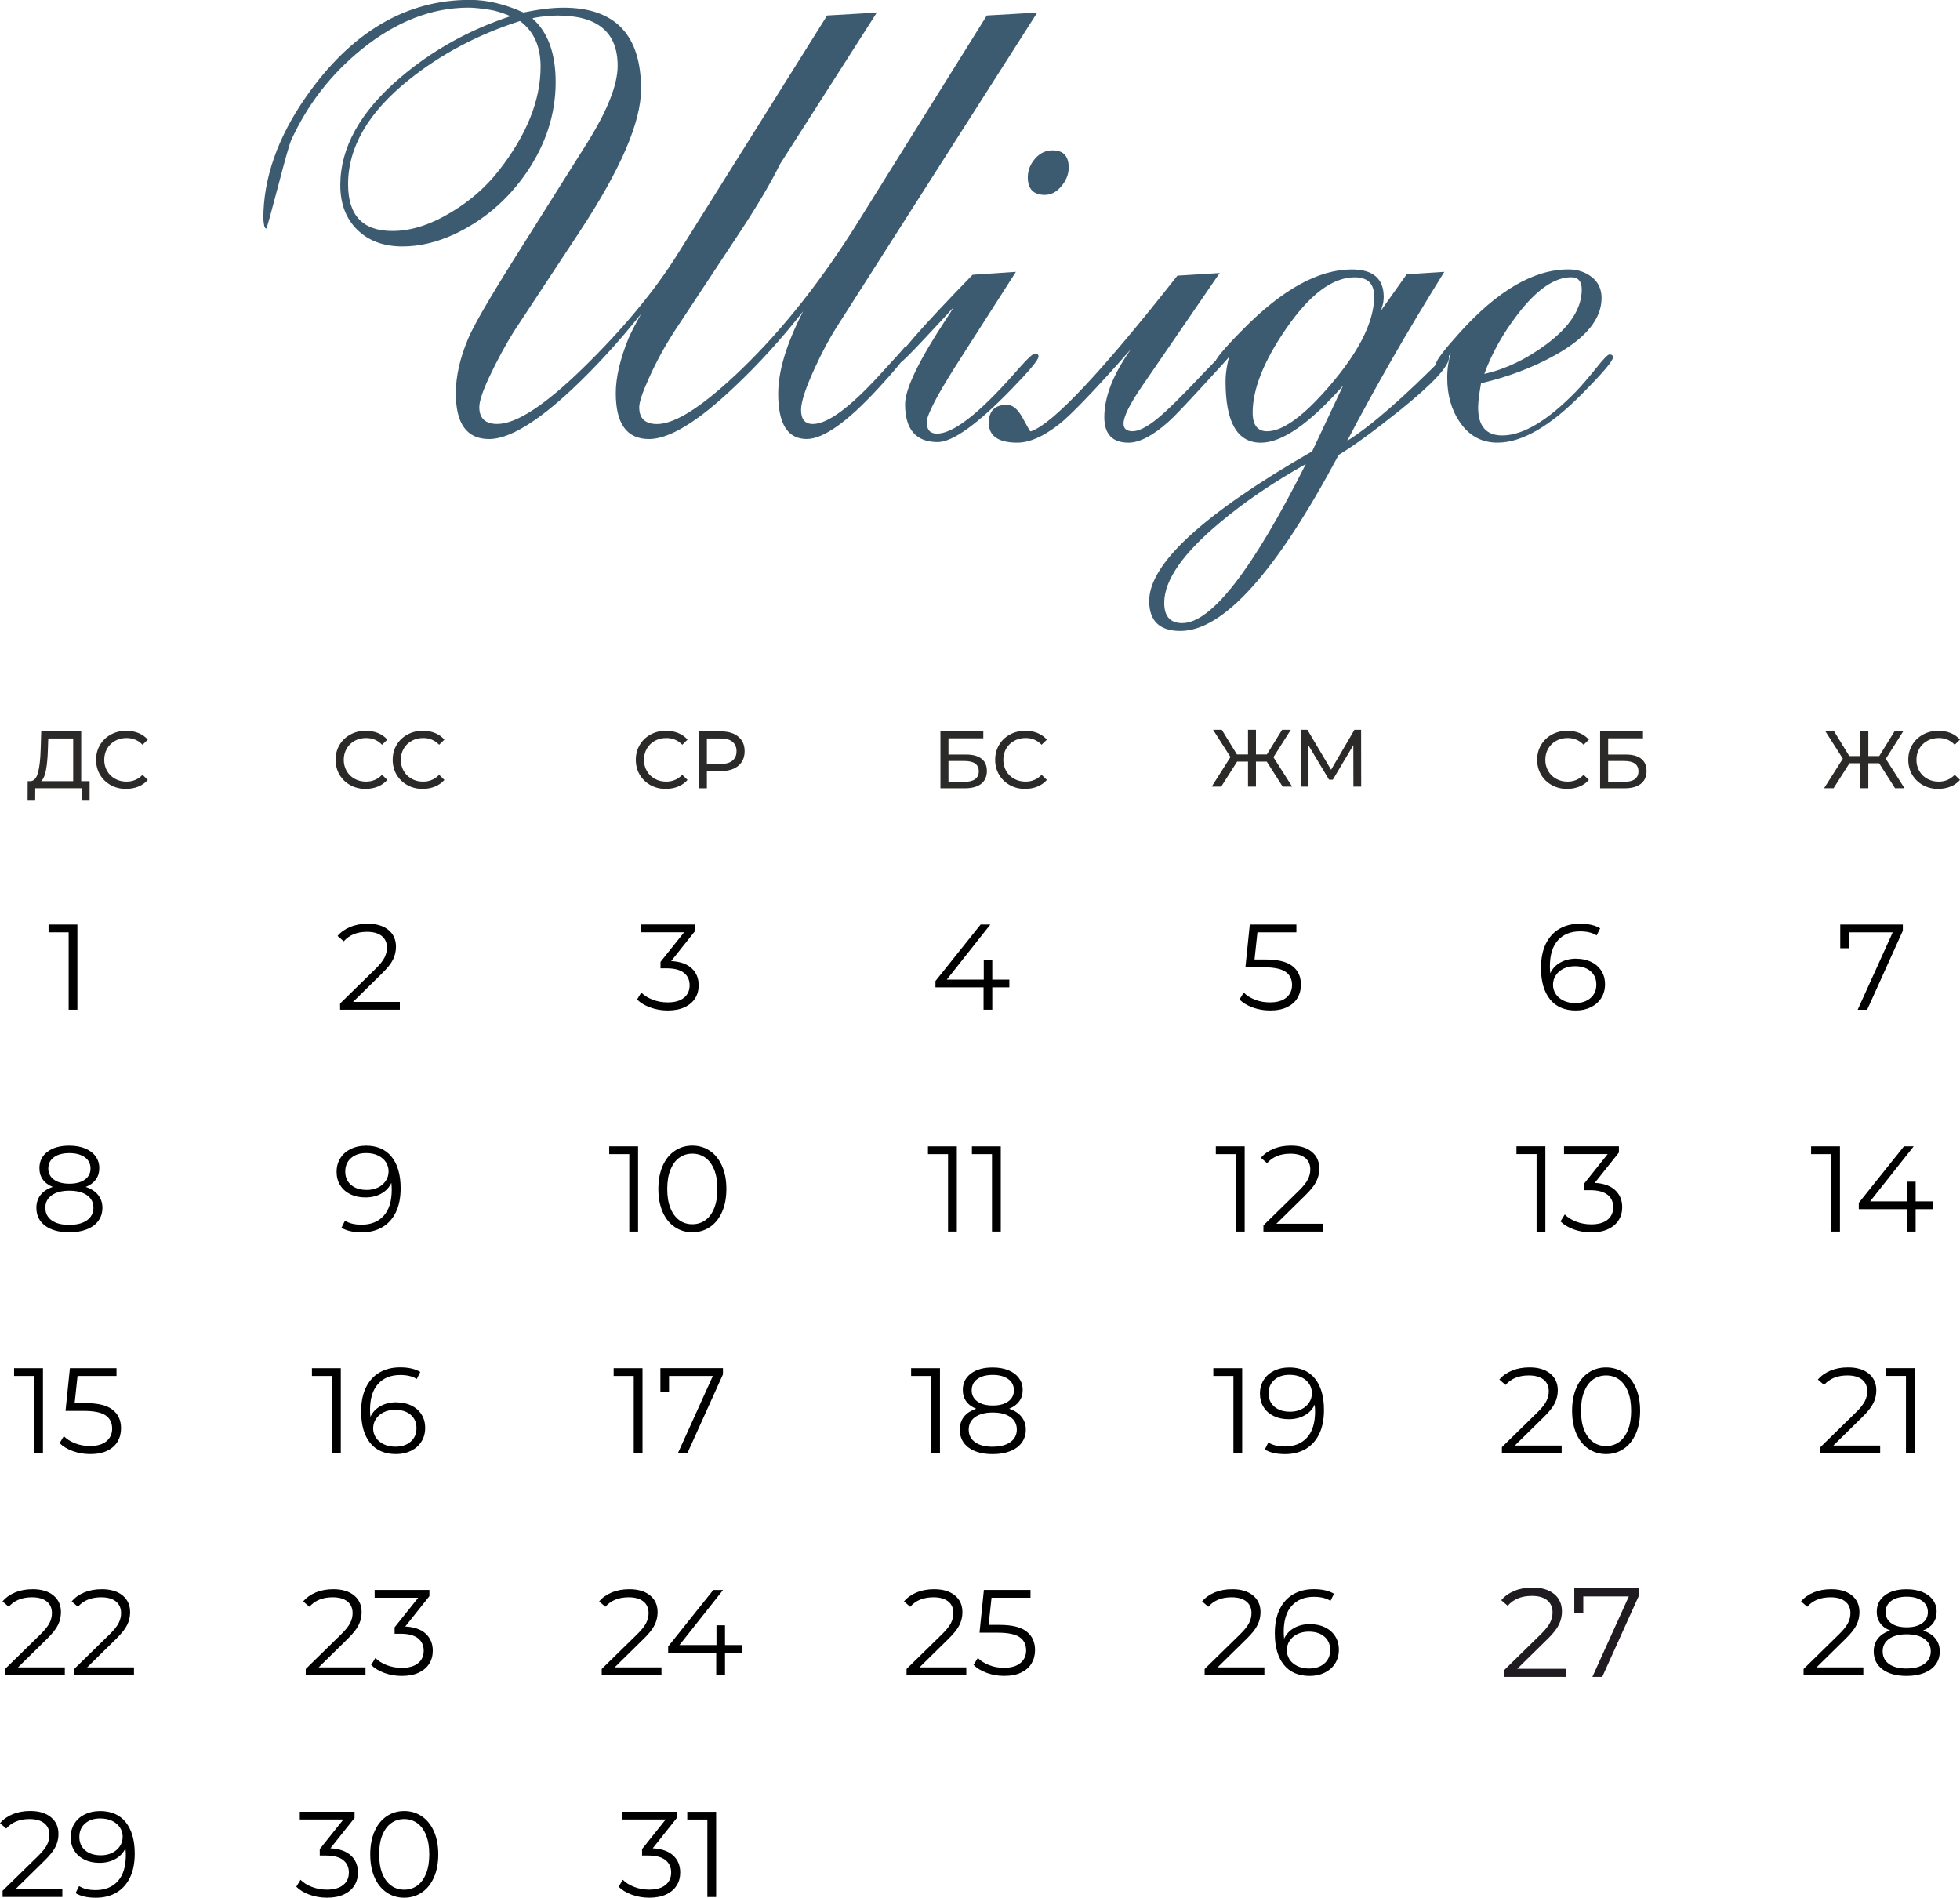 <?xml version="1.0" encoding="UTF-8"?> <svg xmlns="http://www.w3.org/2000/svg" xmlns:xlink="http://www.w3.org/1999/xlink" xmlns:xodm="http://www.corel.com/coreldraw/odm/2003" xml:space="preserve" width="77.94mm" height="75.465mm" version="1.1" style="shape-rendering:geometricPrecision; text-rendering:geometricPrecision; image-rendering:optimizeQuality; fill-rule:evenodd; clip-rule:evenodd" viewBox="0 0 471.37 456.4"> <defs> <style type="text/css"> .fil2 {fill:#2B2A29;fill-rule:nonzero} .fil1 {fill:#1F1B20;fill-rule:nonzero} .fil0 {fill:black;fill-rule:nonzero} .fil3 {fill:#3D5B70;fill-rule:nonzero} </style> </defs> <g id="Слой_x0020_1">  <path class="fil0" d="M20.62 285.45c1.29,0.43 2.28,1.07 2.97,1.93 0.69,0.86 1.04,1.89 1.04,3.1 0,1.19 -0.32,2.23 -0.97,3.12 -0.64,0.89 -1.57,1.57 -2.77,2.05 -1.2,0.48 -2.61,0.72 -4.23,0.72 -2.46,0 -4.39,-0.53 -5.8,-1.58 -1.4,-1.05 -2.11,-2.49 -2.11,-4.3 0,-1.23 0.34,-2.27 1.01,-3.12 0.67,-0.85 1.65,-1.49 2.94,-1.92 -1.05,-0.41 -1.85,-1 -2.4,-1.77 -0.55,-0.77 -0.82,-1.68 -0.82,-2.74 0,-1.66 0.65,-2.98 1.95,-3.95 1.3,-0.98 3.04,-1.46 5.22,-1.46 1.44,0 2.71,0.22 3.79,0.66 1.08,0.44 1.93,1.07 2.53,1.89 0.61,0.82 0.91,1.78 0.91,2.87 0,1.05 -0.28,1.97 -0.85,2.74 -0.57,0.77 -1.38,1.36 -2.43,1.77zm-9.01 -4.45c0,1.13 0.45,2.03 1.35,2.69 0.9,0.66 2.14,0.99 3.72,0.99 1.58,0 2.82,-0.33 3.73,-0.99 0.91,-0.66 1.36,-1.55 1.36,-2.66 0,-1.15 -0.46,-2.06 -1.39,-2.72 -0.93,-0.66 -2.16,-0.99 -3.7,-0.99 -1.56,0 -2.8,0.33 -3.7,0.99 -0.91,0.66 -1.36,1.56 -1.36,2.69zm5.06 13.58c1.81,0 3.23,-0.37 4.26,-1.11 1.02,-0.74 1.54,-1.75 1.54,-3.01 0,-1.27 -0.51,-2.27 -1.54,-3 -1.02,-0.73 -2.44,-1.1 -4.26,-1.1 -1.8,0 -3.2,0.37 -4.23,1.1 -1.02,0.73 -1.54,1.73 -1.54,3 0,1.29 0.51,2.3 1.52,3.03 1.01,0.73 2.43,1.1 4.24,1.1z"></path> <path class="fil0" d="M87.95 275.53c2.71,0 4.79,0.89 6.23,2.68 1.44,1.79 2.17,4.31 2.17,7.57 0,2.28 -0.39,4.21 -1.17,5.8 -0.78,1.58 -1.87,2.78 -3.28,3.59 -1.4,0.81 -3.04,1.21 -4.92,1.21 -2.03,0 -3.65,-0.37 -4.86,-1.11l0.85 -1.7c0.98,0.64 2.3,0.97 3.98,0.97 2.26,0 4.04,-0.72 5.33,-2.15 1.29,-1.43 1.93,-3.52 1.93,-6.25 0,-0.51 -0.03,-1.06 -0.09,-1.67 -0.51,1.11 -1.32,1.98 -2.43,2.59 -1.11,0.62 -2.39,0.92 -3.83,0.92 -1.35,0 -2.54,-0.25 -3.59,-0.76 -1.04,-0.51 -1.86,-1.22 -2.44,-2.15 -0.59,-0.93 -0.88,-2 -0.88,-3.23 0,-1.25 0.3,-2.35 0.91,-3.31 0.6,-0.96 1.44,-1.69 2.5,-2.21 1.06,-0.52 2.26,-0.78 3.59,-0.78zm0.23 10.65c1.03,0 1.95,-0.2 2.74,-0.59 0.79,-0.39 1.41,-0.93 1.86,-1.61 0.45,-0.68 0.67,-1.44 0.67,-2.28 0,-0.78 -0.21,-1.5 -0.63,-2.17 -0.42,-0.66 -1.04,-1.2 -1.86,-1.61 -0.82,-0.41 -1.8,-0.61 -2.93,-0.61 -1.48,0 -2.69,0.4 -3.61,1.21 -0.93,0.81 -1.39,1.89 -1.39,3.23 0,1.35 0.46,2.42 1.39,3.22 0.93,0.8 2.18,1.2 3.76,1.2z"></path> <path class="fil0" d="M153.45 275.7l0 20.49 -2.11 0 0 -18.62 -4.83 0 0 -1.87 6.94 0zm13.05 20.66c-1.58,0 -2.99,-0.42 -4.23,-1.26 -1.24,-0.84 -2.21,-2.04 -2.9,-3.61 -0.69,-1.57 -1.04,-3.42 -1.04,-5.55 0,-2.13 0.35,-3.98 1.04,-5.55 0.69,-1.57 1.66,-2.78 2.9,-3.61 1.24,-0.84 2.65,-1.26 4.23,-1.26 1.58,0 2.99,0.42 4.23,1.26 1.24,0.84 2.21,2.04 2.91,3.61 0.7,1.57 1.05,3.42 1.05,5.55 0,2.13 -0.35,3.98 -1.05,5.55 -0.7,1.57 -1.67,2.78 -2.91,3.61 -1.24,0.84 -2.65,1.26 -4.23,1.26zm0 -1.93c1.19,0 2.24,-0.33 3.15,-0.99 0.91,-0.66 1.61,-1.63 2.12,-2.9 0.51,-1.27 0.76,-2.8 0.76,-4.6 0,-1.8 -0.25,-3.33 -0.76,-4.6 -0.51,-1.27 -1.21,-2.23 -2.12,-2.9 -0.91,-0.66 -1.96,-0.99 -3.15,-0.99 -1.19,0 -2.24,0.33 -3.15,0.99 -0.91,0.66 -1.61,1.63 -2.12,2.9 -0.51,1.27 -0.76,2.8 -0.76,4.6 0,1.8 0.25,3.33 0.76,4.6 0.51,1.27 1.21,2.23 2.12,2.9 0.91,0.66 1.96,0.99 3.15,0.99z"></path> <path class="fil0" d="M230.11 275.7l0 20.49 -2.11 0 0 -18.62 -4.83 0 0 -1.87 6.94 0zm10.57 0l0 20.49 -2.11 0 0 -18.62 -4.83 0 0 -1.87 6.94 0z"></path> <path class="fil0" d="M299.34 275.7l0 20.49 -2.11 0 0 -18.62 -4.83 0 0 -1.87 6.94 0zm18.88 18.62l0 1.87 -14.37 0 0 -1.49 8.52 -8.34c1.07,-1.05 1.8,-1.97 2.18,-2.74 0.38,-0.77 0.57,-1.55 0.57,-2.33 0,-1.21 -0.41,-2.15 -1.24,-2.82 -0.83,-0.67 -2.01,-1.01 -3.56,-1.01 -2.4,0 -4.26,0.76 -5.59,2.28l-1.49 -1.29c0.8,-0.94 1.82,-1.66 3.06,-2.17 1.24,-0.51 2.64,-0.76 4.2,-0.76 2.09,0 3.74,0.49 4.96,1.48 1.22,0.99 1.83,2.34 1.83,4.05 0,1.05 -0.23,2.07 -0.7,3.04 -0.47,0.98 -1.36,2.1 -2.66,3.37l-6.97 6.85 11.27 0z"></path> <path class="fil0" d="M371.65 275.68l0 20.54 -2.11 0 0 -18.66 -4.84 0 0 -1.88 6.95 0zm11.88 8.8c2.15,0.12 3.79,0.7 4.91,1.75 1.12,1.05 1.69,2.41 1.69,4.09 0,1.17 -0.28,2.21 -0.85,3.12 -0.57,0.91 -1.41,1.63 -2.52,2.16 -1.11,0.53 -2.47,0.79 -4.08,0.79 -1.49,0 -2.89,-0.24 -4.21,-0.72 -1.32,-0.48 -2.38,-1.12 -3.18,-1.92l1.03 -1.67c0.68,0.7 1.59,1.28 2.73,1.72 1.13,0.44 2.35,0.66 3.64,0.66 1.68,0 2.98,-0.37 3.9,-1.1 0.92,-0.73 1.38,-1.75 1.38,-3.04 0,-1.27 -0.46,-2.27 -1.38,-2.99 -0.92,-0.72 -2.31,-1.09 -4.17,-1.09l-1.47 0 0 -1.55 5.69 -7.13 -10.5 0 0 -1.88 13.2 0 0 1.5 -5.81 7.3z"></path> <path class="fil0" d="M15.59 401.01l0 1.87 -14.37 0 0 -1.49 8.52 -8.34c1.07,-1.05 1.8,-1.97 2.18,-2.74 0.38,-0.77 0.57,-1.55 0.57,-2.33 0,-1.21 -0.41,-2.15 -1.24,-2.82 -0.83,-0.67 -2.01,-1.01 -3.56,-1.01 -2.4,0 -4.26,0.76 -5.59,2.28l-1.49 -1.29c0.8,-0.94 1.82,-1.66 3.06,-2.17 1.24,-0.51 2.64,-0.76 4.2,-0.76 2.09,0 3.74,0.49 4.96,1.48 1.22,0.99 1.83,2.34 1.83,4.05 0,1.05 -0.23,2.07 -0.7,3.04 -0.47,0.98 -1.36,2.1 -2.66,3.37l-6.97 6.85 11.27 0zm16.63 0l0 1.87 -14.37 0 0 -1.49 8.52 -8.34c1.07,-1.05 1.8,-1.97 2.18,-2.74 0.38,-0.77 0.57,-1.55 0.57,-2.33 0,-1.21 -0.41,-2.15 -1.24,-2.82 -0.83,-0.67 -2.01,-1.01 -3.56,-1.01 -2.4,0 -4.26,0.76 -5.59,2.28l-1.49 -1.29c0.8,-0.94 1.82,-1.66 3.06,-2.17 1.24,-0.51 2.64,-0.76 4.2,-0.76 2.09,0 3.74,0.49 4.96,1.48 1.22,0.99 1.83,2.34 1.83,4.05 0,1.05 -0.23,2.07 -0.7,3.04 -0.47,0.98 -1.36,2.1 -2.66,3.37l-6.97 6.85 11.27 0z"></path> <path class="fil0" d="M87.9 401.01l0 1.87 -14.37 0 0 -1.49 8.52 -8.34c1.07,-1.05 1.8,-1.97 2.18,-2.74 0.38,-0.77 0.57,-1.55 0.57,-2.33 0,-1.21 -0.41,-2.15 -1.24,-2.82 -0.83,-0.67 -2.01,-1.01 -3.56,-1.01 -2.4,0 -4.26,0.76 -5.59,2.28l-1.49 -1.29c0.8,-0.94 1.82,-1.66 3.06,-2.17 1.24,-0.51 2.64,-0.76 4.2,-0.76 2.09,0 3.74,0.49 4.96,1.48 1.22,0.99 1.83,2.34 1.83,4.05 0,1.05 -0.23,2.07 -0.7,3.04 -0.47,0.98 -1.36,2.1 -2.66,3.37l-6.97 6.85 11.27 0zm9.6 -9.83c2.15,0.12 3.78,0.7 4.9,1.74 1.12,1.04 1.68,2.41 1.68,4.08 0,1.17 -0.28,2.21 -0.85,3.12 -0.57,0.91 -1.4,1.62 -2.52,2.15 -1.11,0.53 -2.47,0.79 -4.07,0.79 -1.48,0 -2.88,-0.24 -4.2,-0.72 -1.32,-0.48 -2.38,-1.12 -3.18,-1.92l1.02 -1.67c0.68,0.7 1.59,1.27 2.72,1.71 1.13,0.44 2.34,0.66 3.63,0.66 1.68,0 2.98,-0.37 3.89,-1.1 0.92,-0.73 1.38,-1.74 1.38,-3.03 0,-1.27 -0.46,-2.26 -1.38,-2.99 -0.92,-0.72 -2.3,-1.08 -4.16,-1.08l-1.46 0 0 -1.55 5.68 -7.11 -10.48 0 0 -1.87 13.17 0 0 1.49 -5.8 7.29z"></path> <path class="fil0" d="M159.08 401.01l0 1.87 -14.37 0 0 -1.49 8.52 -8.34c1.07,-1.05 1.8,-1.97 2.18,-2.74 0.38,-0.77 0.57,-1.55 0.57,-2.33 0,-1.21 -0.41,-2.15 -1.24,-2.82 -0.83,-0.67 -2.01,-1.01 -3.56,-1.01 -2.4,0 -4.26,0.76 -5.59,2.28l-1.49 -1.29c0.8,-0.94 1.82,-1.66 3.06,-2.17 1.24,-0.51 2.64,-0.76 4.2,-0.76 2.09,0 3.74,0.49 4.96,1.48 1.22,0.99 1.83,2.34 1.83,4.05 0,1.05 -0.23,2.07 -0.7,3.04 -0.47,0.98 -1.36,2.1 -2.66,3.37l-6.97 6.85 11.27 0zm19.38 -3.51l-4.1 0 0 5.39 -2.11 0 0 -5.39 -11.56 0 0 -1.52 10.86 -13.58 2.34 0 -10.48 13.23 8.9 0 0 -4.74 2.05 0 0 4.74 4.1 0 0 1.87z"></path> <path class="fil0" d="M232.39 401.01l0 1.87 -14.37 0 0 -1.49 8.52 -8.34c1.07,-1.05 1.8,-1.97 2.18,-2.74 0.38,-0.77 0.57,-1.55 0.57,-2.33 0,-1.21 -0.41,-2.15 -1.24,-2.82 -0.83,-0.67 -2.01,-1.01 -3.56,-1.01 -2.4,0 -4.26,0.76 -5.59,2.28l-1.49 -1.29c0.8,-0.94 1.82,-1.66 3.06,-2.17 1.24,-0.51 2.64,-0.76 4.2,-0.76 2.09,0 3.74,0.49 4.96,1.48 1.22,0.99 1.83,2.34 1.83,4.05 0,1.05 -0.23,2.07 -0.7,3.04 -0.47,0.98 -1.36,2.1 -2.66,3.37l-6.97 6.85 11.27 0zm8.02 -10.22c2.97,0 5.13,0.53 6.48,1.6 1.36,1.06 2.03,2.55 2.03,4.46 0,1.19 -0.28,2.25 -0.83,3.19 -0.56,0.94 -1.39,1.67 -2.5,2.21 -1.11,0.54 -2.48,0.8 -4.1,0.8 -1.46,0 -2.85,-0.24 -4.17,-0.72 -1.32,-0.48 -2.38,-1.12 -3.18,-1.92l1.02 -1.67c0.68,0.7 1.58,1.27 2.69,1.71 1.11,0.44 2.31,0.66 3.6,0.66 1.7,0 3.01,-0.38 3.94,-1.14 0.93,-0.76 1.39,-1.78 1.39,-3.04 0,-1.4 -0.52,-2.47 -1.57,-3.19 -1.04,-0.72 -2.81,-1.08 -5.28,-1.08l-4.36 0 1.05 -10.27 11.21 0 0 1.87 -9.37 0 -0.7 6.53 2.63 0z"></path> <path class="fil0" d="M304.08 401.01l0 1.87 -14.37 0 0 -1.49 8.52 -8.34c1.07,-1.05 1.8,-1.97 2.18,-2.74 0.38,-0.77 0.57,-1.55 0.57,-2.33 0,-1.21 -0.41,-2.15 -1.24,-2.82 -0.83,-0.67 -2.01,-1.01 -3.56,-1.01 -2.4,0 -4.26,0.76 -5.59,2.28l-1.49 -1.29c0.8,-0.94 1.82,-1.66 3.06,-2.17 1.24,-0.51 2.64,-0.76 4.2,-0.76 2.09,0 3.74,0.49 4.96,1.48 1.22,0.99 1.83,2.34 1.83,4.05 0,1.05 -0.23,2.07 -0.7,3.04 -0.47,0.98 -1.36,2.1 -2.66,3.37l-6.97 6.85 11.27 0zm11 -10.39c1.35,0 2.54,0.25 3.59,0.76 1.04,0.51 1.86,1.22 2.44,2.15 0.59,0.93 0.88,2.01 0.88,3.23 0,1.25 -0.3,2.35 -0.91,3.31 -0.61,0.96 -1.44,1.69 -2.5,2.21 -1.06,0.52 -2.26,0.78 -3.59,0.78 -2.71,0 -4.79,-0.89 -6.23,-2.68 -1.44,-1.79 -2.17,-4.31 -2.17,-7.57 0,-2.28 0.39,-4.21 1.17,-5.8 0.78,-1.58 1.87,-2.78 3.28,-3.59 1.4,-0.81 3.04,-1.22 4.92,-1.22 2.03,0 3.65,0.37 4.86,1.11l-0.85 1.7c-0.98,-0.64 -2.3,-0.97 -3.98,-0.97 -2.26,0 -4.04,0.72 -5.33,2.15 -1.29,1.43 -1.93,3.52 -1.93,6.25 0,0.49 0.03,1.04 0.09,1.67 0.51,-1.11 1.32,-1.98 2.43,-2.59 1.11,-0.62 2.39,-0.92 3.83,-0.92zm-0.18 10.65c1.48,0 2.69,-0.4 3.61,-1.21 0.93,-0.81 1.39,-1.89 1.39,-3.23 0,-1.35 -0.46,-2.42 -1.39,-3.22 -0.93,-0.8 -2.18,-1.2 -3.76,-1.2 -1.03,0 -1.95,0.2 -2.74,0.59 -0.79,0.39 -1.41,0.93 -1.86,1.61 -0.45,0.68 -0.67,1.44 -0.67,2.28 0,0.78 0.21,1.5 0.63,2.17 0.42,0.66 1.04,1.2 1.86,1.61 0.82,0.41 1.8,0.61 2.93,0.61z"></path> <path class="fil1" d="M376.6 401.34l0 1.95 -14.93 0 0 -1.55 8.85 -8.67c1.12,-1.1 1.87,-2.04 2.27,-2.84 0.4,-0.8 0.59,-1.61 0.59,-2.42 0,-1.26 -0.43,-2.24 -1.29,-2.94 -0.86,-0.7 -2.09,-1.05 -3.69,-1.05 -2.49,0 -4.43,0.79 -5.81,2.37l-1.55 -1.34c0.83,-0.97 1.89,-1.72 3.18,-2.25 1.29,-0.53 2.74,-0.79 4.36,-0.79 2.17,0 3.89,0.51 5.16,1.54 1.27,1.02 1.9,2.43 1.9,4.21 0,1.09 -0.24,2.15 -0.73,3.16 -0.49,1.01 -1.41,2.18 -2.77,3.5l-7.24 7.12 11.71 0zm17.64 -19.34l0 1.55 -8.91 19.74 -2.37 0 8.76 -19.34 -10.95 0 0 3.98 -2.16 0 0 -5.93 15.63 0z"></path> <path class="fil0" d="M14.99 454.35l0 1.87 -14.37 0 0 -1.49 8.52 -8.34c1.07,-1.05 1.8,-1.97 2.18,-2.74 0.38,-0.77 0.57,-1.55 0.57,-2.33 0,-1.21 -0.41,-2.15 -1.24,-2.82 -0.83,-0.67 -2.01,-1.01 -3.56,-1.01 -2.4,0 -4.26,0.76 -5.59,2.28l-1.49 -1.29c0.8,-0.94 1.82,-1.66 3.06,-2.17 1.24,-0.51 2.64,-0.76 4.2,-0.76 2.09,0 3.74,0.49 4.96,1.48 1.22,0.99 1.83,2.34 1.83,4.05 0,1.05 -0.23,2.07 -0.7,3.04 -0.47,0.98 -1.36,2.1 -2.66,3.37l-6.97 6.85 11.27 0zm9.01 -18.79c2.71,0 4.79,0.89 6.23,2.68 1.44,1.79 2.17,4.31 2.17,7.57 0,2.28 -0.39,4.21 -1.17,5.8 -0.78,1.58 -1.87,2.78 -3.28,3.59 -1.4,0.81 -3.04,1.21 -4.92,1.21 -2.03,0 -3.65,-0.37 -4.86,-1.11l0.85 -1.7c0.98,0.64 2.3,0.97 3.98,0.97 2.26,0 4.04,-0.72 5.33,-2.15 1.29,-1.43 1.93,-3.52 1.93,-6.25 0,-0.51 -0.03,-1.06 -0.09,-1.67 -0.51,1.11 -1.32,1.98 -2.43,2.59 -1.11,0.62 -2.39,0.92 -3.83,0.92 -1.35,0 -2.54,-0.25 -3.59,-0.76 -1.04,-0.51 -1.86,-1.22 -2.44,-2.15 -0.59,-0.93 -0.88,-2 -0.88,-3.23 0,-1.25 0.3,-2.35 0.91,-3.31 0.6,-0.96 1.44,-1.69 2.5,-2.21 1.06,-0.52 2.26,-0.78 3.59,-0.78zm0.23 10.65c1.03,0 1.95,-0.2 2.74,-0.59 0.79,-0.39 1.41,-0.93 1.86,-1.61 0.45,-0.68 0.67,-1.44 0.67,-2.28 0,-0.78 -0.21,-1.5 -0.63,-2.17 -0.42,-0.66 -1.04,-1.2 -1.86,-1.61 -0.82,-0.41 -1.8,-0.61 -2.93,-0.61 -1.48,0 -2.69,0.4 -3.61,1.21 -0.93,0.81 -1.39,1.89 -1.39,3.23 0,1.35 0.46,2.42 1.39,3.22 0.93,0.8 2.18,1.2 3.76,1.2z"></path> <polygon class="fil0" points="457.62,222.36 457.62,223.85 449.04,242.85 446.76,242.85 455.19,224.23 444.65,224.23 444.65,228.06 442.57,228.06 442.57,222.36 "></polygon> <polygon class="fil0" points="18.61,222.36 18.61,242.84 16.51,242.84 16.51,224.23 11.68,224.23 11.68,222.36 "></polygon> <path class="fil0" d="M96.16 240.97l0 1.87 -14.37 0 0 -1.49 8.52 -8.34c1.07,-1.05 1.8,-1.97 2.18,-2.74 0.38,-0.77 0.57,-1.55 0.57,-2.33 0,-1.21 -0.41,-2.15 -1.24,-2.82 -0.83,-0.67 -2.01,-1.01 -3.56,-1.01 -2.4,0 -4.26,0.76 -5.59,2.28l-1.49 -1.29c0.8,-0.94 1.82,-1.66 3.06,-2.17 1.24,-0.51 2.64,-0.76 4.2,-0.76 2.09,0 3.74,0.49 4.96,1.48 1.22,0.99 1.83,2.34 1.83,4.05 0,1.05 -0.23,2.07 -0.7,3.04 -0.47,0.98 -1.36,2.1 -2.66,3.37l-6.97 6.85 11.27 0z"></path> <path class="fil0" d="M161.45 231.14c2.15,0.12 3.78,0.7 4.9,1.74 1.12,1.04 1.68,2.41 1.68,4.08 0,1.17 -0.28,2.21 -0.85,3.12 -0.57,0.91 -1.4,1.62 -2.52,2.15 -1.11,0.53 -2.47,0.79 -4.07,0.79 -1.48,0 -2.88,-0.24 -4.2,-0.72 -1.32,-0.48 -2.38,-1.12 -3.18,-1.92l1.02 -1.67c0.68,0.7 1.59,1.27 2.72,1.71 1.13,0.44 2.34,0.66 3.63,0.66 1.68,0 2.98,-0.37 3.89,-1.1 0.92,-0.73 1.38,-1.74 1.38,-3.03 0,-1.27 -0.46,-2.26 -1.38,-2.99 -0.92,-0.72 -2.3,-1.08 -4.16,-1.08l-1.46 0 0 -1.55 5.68 -7.11 -10.48 0 0 -1.87 13.17 0 0 1.49 -5.8 7.29z"></path> <polygon class="fil0" points="242.74,237.46 238.64,237.46 238.64,242.84 236.54,242.84 236.54,237.46 224.97,237.46 224.97,235.94 235.83,222.36 238.17,222.36 227.7,235.59 236.59,235.59 236.59,230.84 238.64,230.84 238.64,235.59 242.74,235.59 "></polygon> <path class="fil0" d="M304.36 230.76c2.97,0 5.13,0.53 6.48,1.6 1.36,1.06 2.03,2.55 2.03,4.46 0,1.19 -0.28,2.25 -0.83,3.19 -0.56,0.94 -1.39,1.67 -2.5,2.21 -1.11,0.54 -2.48,0.8 -4.1,0.8 -1.46,0 -2.85,-0.24 -4.17,-0.72 -1.32,-0.48 -2.38,-1.12 -3.18,-1.92l1.02 -1.67c0.68,0.7 1.58,1.27 2.69,1.71 1.11,0.44 2.31,0.66 3.6,0.66 1.7,0 3.01,-0.38 3.94,-1.14 0.93,-0.76 1.39,-1.78 1.39,-3.04 0,-1.4 -0.52,-2.47 -1.57,-3.19 -1.04,-0.72 -2.81,-1.08 -5.28,-1.08l-4.36 0 1.05 -10.27 11.21 0 0 1.87 -9.37 0 -0.7 6.53 2.63 0z"></path> <path class="fil0" d="M379.09 230.58c1.35,0 2.54,0.25 3.59,0.76 1.04,0.51 1.86,1.22 2.44,2.15 0.59,0.93 0.88,2.01 0.88,3.23 0,1.25 -0.3,2.35 -0.91,3.31 -0.61,0.96 -1.44,1.69 -2.5,2.21 -1.06,0.52 -2.26,0.78 -3.59,0.78 -2.71,0 -4.79,-0.89 -6.23,-2.68 -1.44,-1.79 -2.17,-4.31 -2.17,-7.57 0,-2.28 0.39,-4.21 1.17,-5.8 0.78,-1.58 1.87,-2.78 3.28,-3.59 1.4,-0.81 3.04,-1.22 4.92,-1.22 2.03,0 3.65,0.37 4.86,1.11l-0.85 1.7c-0.98,-0.64 -2.3,-0.97 -3.98,-0.97 -2.26,0 -4.04,0.72 -5.33,2.15 -1.29,1.43 -1.93,3.52 -1.93,6.25 0,0.49 0.03,1.04 0.09,1.67 0.51,-1.11 1.32,-1.98 2.43,-2.59 1.11,-0.62 2.39,-0.92 3.83,-0.92zm-0.18 10.65c1.48,0 2.69,-0.4 3.61,-1.21 0.93,-0.81 1.39,-1.89 1.39,-3.23 0,-1.35 -0.46,-2.42 -1.39,-3.22 -0.93,-0.8 -2.18,-1.2 -3.76,-1.2 -1.03,0 -1.95,0.2 -2.74,0.59 -0.79,0.39 -1.41,0.93 -1.86,1.61 -0.45,0.68 -0.67,1.44 -0.67,2.28 0,0.78 0.21,1.5 0.63,2.17 0.42,0.66 1.04,1.2 1.86,1.61 0.82,0.41 1.8,0.61 2.93,0.61z"></path> <path class="fil0" d="M442.5 275.7l0 20.49 -2.11 0 0 -18.62 -4.83 0 0 -1.87 6.94 0zm22.3 15.1l-4.1 0 0 5.39 -2.11 0 0 -5.39 -11.56 0 0 -1.52 10.86 -13.58 2.34 0 -10.48 13.23 8.9 0 0 -4.74 2.05 0 0 4.74 4.1 0 0 1.87z"></path> <path class="fil0" d="M10.33 329.05l0 20.49 -2.11 0 0 -18.62 -4.83 0 0 -1.87 6.94 0zm10.27 8.4c2.97,0 5.13,0.53 6.48,1.6 1.36,1.06 2.03,2.55 2.03,4.46 0,1.19 -0.28,2.25 -0.83,3.19 -0.56,0.94 -1.39,1.67 -2.5,2.21 -1.11,0.54 -2.48,0.8 -4.1,0.8 -1.46,0 -2.85,-0.24 -4.17,-0.72 -1.32,-0.48 -2.38,-1.12 -3.18,-1.92l1.02 -1.67c0.68,0.7 1.58,1.27 2.69,1.71 1.11,0.44 2.31,0.66 3.6,0.66 1.7,0 3.01,-0.38 3.94,-1.14 0.93,-0.76 1.39,-1.78 1.39,-3.04 0,-1.4 -0.52,-2.47 -1.57,-3.19 -1.04,-0.72 -2.81,-1.08 -5.28,-1.08l-4.36 0 1.05 -10.27 11.21 0 0 1.87 -9.37 0 -0.7 6.53 2.63 0z"></path> <path class="fil0" d="M81.96 329.05l0 20.49 -2.11 0 0 -18.62 -4.83 0 0 -1.87 6.94 0zm13.38 8.22c1.35,0 2.54,0.25 3.59,0.76 1.04,0.51 1.86,1.22 2.44,2.15 0.59,0.93 0.88,2.01 0.88,3.23 0,1.25 -0.3,2.35 -0.91,3.31 -0.61,0.96 -1.44,1.69 -2.5,2.21 -1.06,0.52 -2.26,0.78 -3.59,0.78 -2.71,0 -4.79,-0.89 -6.23,-2.68 -1.44,-1.79 -2.17,-4.31 -2.17,-7.57 0,-2.28 0.39,-4.21 1.17,-5.8 0.78,-1.58 1.87,-2.78 3.28,-3.59 1.4,-0.81 3.04,-1.22 4.92,-1.22 2.03,0 3.65,0.37 4.86,1.11l-0.85 1.7c-0.98,-0.64 -2.3,-0.97 -3.98,-0.97 -2.26,0 -4.04,0.72 -5.33,2.15 -1.29,1.43 -1.93,3.52 -1.93,6.25 0,0.49 0.03,1.04 0.09,1.67 0.51,-1.11 1.32,-1.98 2.43,-2.59 1.11,-0.62 2.39,-0.92 3.83,-0.92zm-0.18 10.65c1.48,0 2.69,-0.4 3.61,-1.21 0.93,-0.81 1.39,-1.89 1.39,-3.23 0,-1.35 -0.46,-2.42 -1.39,-3.22 -0.93,-0.8 -2.18,-1.2 -3.76,-1.2 -1.03,0 -1.95,0.2 -2.74,0.59 -0.79,0.39 -1.41,0.93 -1.86,1.61 -0.45,0.68 -0.67,1.44 -0.67,2.28 0,0.78 0.21,1.5 0.63,2.17 0.42,0.66 1.04,1.2 1.86,1.61 0.82,0.41 1.8,0.61 2.93,0.61z"></path> <path class="fil0" d="M154.52 329.05l0 20.49 -2.11 0 0 -18.62 -4.83 0 0 -1.87 6.94 0zm19.35 0l0 1.49 -8.58 19 -2.28 0 8.43 -18.62 -10.54 0 0 3.83 -2.08 0 0 -5.71 15.04 0z"></path> <path class="fil0" d="M226.06 329.05l0 20.49 -2.11 0 0 -18.62 -4.83 0 0 -1.87 6.94 0zm16.63 9.75c1.29,0.43 2.28,1.07 2.97,1.93 0.69,0.86 1.04,1.89 1.04,3.1 0,1.19 -0.32,2.23 -0.97,3.12 -0.64,0.89 -1.57,1.57 -2.77,2.05 -1.2,0.48 -2.61,0.72 -4.23,0.72 -2.46,0 -4.39,-0.53 -5.8,-1.58 -1.4,-1.05 -2.11,-2.49 -2.11,-4.3 0,-1.23 0.34,-2.27 1.01,-3.12 0.67,-0.85 1.65,-1.49 2.94,-1.92 -1.05,-0.41 -1.85,-1 -2.4,-1.77 -0.55,-0.77 -0.82,-1.68 -0.82,-2.74 0,-1.66 0.65,-2.98 1.95,-3.95 1.3,-0.98 3.04,-1.46 5.22,-1.46 1.44,0 2.71,0.22 3.79,0.66 1.08,0.44 1.93,1.07 2.53,1.89 0.61,0.82 0.91,1.78 0.91,2.87 0,1.05 -0.28,1.97 -0.85,2.74 -0.57,0.77 -1.38,1.36 -2.43,1.77zm-9.01 -4.45c0,1.13 0.45,2.03 1.35,2.69 0.9,0.66 2.14,0.99 3.72,0.99 1.58,0 2.82,-0.33 3.73,-0.99 0.91,-0.66 1.36,-1.55 1.36,-2.66 0,-1.15 -0.46,-2.06 -1.39,-2.72 -0.93,-0.66 -2.16,-0.99 -3.7,-0.99 -1.56,0 -2.8,0.33 -3.7,0.99 -0.91,0.66 -1.36,1.56 -1.36,2.69zm5.06 13.58c1.81,0 3.23,-0.37 4.26,-1.11 1.02,-0.74 1.54,-1.75 1.54,-3.01 0,-1.27 -0.51,-2.27 -1.54,-3 -1.02,-0.73 -2.44,-1.1 -4.26,-1.1 -1.8,0 -3.2,0.37 -4.23,1.1 -1.02,0.73 -1.54,1.73 -1.54,3 0,1.29 0.51,2.3 1.52,3.03 1.01,0.73 2.43,1.1 4.24,1.1z"></path> <path class="fil0" d="M298.74 329.05l0 20.49 -2.11 0 0 -18.62 -4.83 0 0 -1.87 6.94 0zm11.27 -0.18c2.71,0 4.79,0.89 6.23,2.68 1.44,1.79 2.17,4.31 2.17,7.57 0,2.28 -0.39,4.21 -1.17,5.8 -0.78,1.58 -1.87,2.78 -3.28,3.59 -1.4,0.81 -3.04,1.21 -4.92,1.21 -2.03,0 -3.65,-0.37 -4.86,-1.11l0.85 -1.7c0.98,0.64 2.3,0.97 3.98,0.97 2.26,0 4.04,-0.72 5.33,-2.15 1.29,-1.43 1.93,-3.52 1.93,-6.25 0,-0.51 -0.03,-1.06 -0.09,-1.67 -0.51,1.11 -1.32,1.98 -2.43,2.59 -1.11,0.62 -2.39,0.92 -3.83,0.92 -1.35,0 -2.54,-0.25 -3.59,-0.76 -1.04,-0.51 -1.86,-1.22 -2.44,-2.15 -0.59,-0.93 -0.88,-2 -0.88,-3.23 0,-1.25 0.3,-2.35 0.91,-3.31 0.6,-0.96 1.44,-1.69 2.5,-2.21 1.06,-0.52 2.26,-0.78 3.59,-0.78zm0.23 10.65c1.03,0 1.95,-0.2 2.74,-0.59 0.79,-0.39 1.41,-0.93 1.86,-1.61 0.45,-0.68 0.67,-1.44 0.67,-2.28 0,-0.78 -0.21,-1.5 -0.63,-2.17 -0.42,-0.66 -1.04,-1.2 -1.86,-1.61 -0.82,-0.41 -1.8,-0.61 -2.93,-0.61 -1.48,0 -2.69,0.4 -3.61,1.21 -0.93,0.81 -1.39,1.89 -1.39,3.23 0,1.35 0.46,2.42 1.39,3.22 0.93,0.8 2.18,1.2 3.76,1.2z"></path> <path class="fil0" d="M375.57 347.66l0 1.87 -14.37 0 0 -1.49 8.52 -8.34c1.07,-1.05 1.8,-1.97 2.18,-2.74 0.38,-0.77 0.57,-1.55 0.57,-2.33 0,-1.21 -0.41,-2.15 -1.24,-2.82 -0.83,-0.67 -2.01,-1.01 -3.56,-1.01 -2.4,0 -4.26,0.76 -5.59,2.28l-1.49 -1.29c0.8,-0.94 1.82,-1.66 3.06,-2.17 1.24,-0.51 2.64,-0.76 4.2,-0.76 2.09,0 3.74,0.49 4.96,1.48 1.22,0.99 1.83,2.34 1.83,4.05 0,1.05 -0.23,2.07 -0.7,3.04 -0.47,0.98 -1.36,2.1 -2.66,3.37l-6.97 6.85 11.27 0zm10.68 2.05c-1.58,0 -2.99,-0.42 -4.23,-1.26 -1.24,-0.84 -2.21,-2.04 -2.9,-3.61 -0.69,-1.57 -1.04,-3.42 -1.04,-5.55 0,-2.13 0.35,-3.98 1.04,-5.55 0.69,-1.57 1.66,-2.78 2.9,-3.61 1.24,-0.84 2.65,-1.26 4.23,-1.26 1.58,0 2.99,0.42 4.23,1.26 1.24,0.84 2.21,2.04 2.91,3.61 0.7,1.57 1.05,3.42 1.05,5.55 0,2.13 -0.35,3.98 -1.05,5.55 -0.7,1.57 -1.67,2.78 -2.91,3.61 -1.24,0.84 -2.65,1.26 -4.23,1.26zm0 -1.93c1.19,0 2.24,-0.33 3.15,-0.99 0.91,-0.66 1.61,-1.63 2.12,-2.9 0.51,-1.27 0.76,-2.8 0.76,-4.6 0,-1.8 -0.25,-3.33 -0.76,-4.6 -0.51,-1.27 -1.21,-2.23 -2.12,-2.9 -0.91,-0.66 -1.96,-0.99 -3.15,-0.99 -1.19,0 -2.24,0.33 -3.15,0.99 -0.91,0.66 -1.61,1.63 -2.12,2.9 -0.51,1.27 -0.76,2.8 -0.76,4.6 0,1.8 0.25,3.33 0.76,4.6 0.51,1.27 1.21,2.23 2.12,2.9 0.91,0.66 1.96,0.99 3.15,0.99z"></path> <path class="fil0" d="M452.17 347.66l0 1.87 -14.37 0 0 -1.49 8.52 -8.34c1.07,-1.05 1.8,-1.97 2.18,-2.74 0.38,-0.77 0.57,-1.55 0.57,-2.33 0,-1.21 -0.41,-2.15 -1.24,-2.82 -0.83,-0.67 -2.01,-1.01 -3.56,-1.01 -2.4,0 -4.26,0.76 -5.59,2.28l-1.49 -1.29c0.8,-0.94 1.82,-1.66 3.06,-2.17 1.24,-0.51 2.64,-0.76 4.2,-0.76 2.09,0 3.74,0.49 4.96,1.48 1.22,0.99 1.83,2.34 1.83,4.05 0,1.05 -0.23,2.07 -0.7,3.04 -0.47,0.98 -1.36,2.1 -2.66,3.37l-6.97 6.85 11.27 0zm8.31 -18.62l0 20.49 -2.11 0 0 -18.62 -4.83 0 0 -1.87 6.94 0z"></path> <path class="fil0" d="M448.12 401.01l0 1.87 -14.37 0 0 -1.49 8.52 -8.34c1.07,-1.05 1.8,-1.97 2.18,-2.74 0.38,-0.77 0.57,-1.55 0.57,-2.33 0,-1.21 -0.41,-2.15 -1.24,-2.82 -0.83,-0.67 -2.01,-1.01 -3.56,-1.01 -2.4,0 -4.26,0.76 -5.59,2.28l-1.49 -1.29c0.8,-0.94 1.82,-1.66 3.06,-2.17 1.24,-0.51 2.64,-0.76 4.2,-0.76 2.09,0 3.74,0.49 4.96,1.48 1.22,0.99 1.83,2.34 1.83,4.05 0,1.05 -0.23,2.07 -0.7,3.04 -0.47,0.98 -1.36,2.1 -2.66,3.37l-6.97 6.85 11.27 0zm14.37 -8.87c1.29,0.43 2.28,1.07 2.97,1.93 0.69,0.86 1.04,1.89 1.04,3.1 0,1.19 -0.32,2.23 -0.97,3.12 -0.64,0.89 -1.57,1.57 -2.77,2.05 -1.2,0.48 -2.61,0.72 -4.23,0.72 -2.46,0 -4.39,-0.53 -5.8,-1.58 -1.4,-1.05 -2.11,-2.49 -2.11,-4.3 0,-1.23 0.34,-2.27 1.01,-3.12 0.67,-0.85 1.65,-1.49 2.94,-1.92 -1.05,-0.41 -1.85,-1 -2.4,-1.77 -0.55,-0.77 -0.82,-1.68 -0.82,-2.74 0,-1.66 0.65,-2.98 1.95,-3.95 1.3,-0.98 3.04,-1.46 5.22,-1.46 1.44,0 2.71,0.22 3.79,0.66 1.08,0.44 1.93,1.07 2.53,1.89 0.61,0.82 0.91,1.78 0.91,2.87 0,1.05 -0.28,1.97 -0.85,2.74 -0.57,0.77 -1.38,1.36 -2.43,1.77zm-9.01 -4.45c0,1.13 0.45,2.03 1.35,2.69 0.9,0.66 2.14,0.99 3.72,0.99 1.58,0 2.82,-0.33 3.73,-0.99 0.91,-0.66 1.36,-1.55 1.36,-2.66 0,-1.15 -0.46,-2.06 -1.39,-2.72 -0.93,-0.66 -2.16,-0.99 -3.7,-0.99 -1.56,0 -2.8,0.33 -3.7,0.99 -0.91,0.66 -1.36,1.56 -1.36,2.69zm5.06 13.58c1.81,0 3.23,-0.37 4.26,-1.11 1.02,-0.74 1.54,-1.75 1.54,-3.01 0,-1.27 -0.51,-2.27 -1.54,-3 -1.02,-0.73 -2.44,-1.1 -4.26,-1.1 -1.8,0 -3.2,0.37 -4.23,1.1 -1.02,0.73 -1.54,1.73 -1.54,3 0,1.29 0.51,2.3 1.52,3.03 1.01,0.73 2.43,1.1 4.24,1.1z"></path> <path class="fil0" d="M79.5 444.52c2.15,0.12 3.78,0.7 4.9,1.74 1.12,1.04 1.68,2.41 1.68,4.08 0,1.17 -0.28,2.21 -0.85,3.12 -0.57,0.91 -1.4,1.62 -2.52,2.15 -1.11,0.53 -2.47,0.79 -4.07,0.79 -1.48,0 -2.88,-0.24 -4.2,-0.72 -1.32,-0.48 -2.38,-1.12 -3.18,-1.92l1.02 -1.67c0.68,0.7 1.59,1.27 2.72,1.71 1.13,0.44 2.34,0.66 3.63,0.66 1.68,0 2.98,-0.37 3.89,-1.1 0.92,-0.73 1.38,-1.74 1.38,-3.03 0,-1.27 -0.46,-2.26 -1.38,-2.99 -0.92,-0.72 -2.3,-1.08 -4.16,-1.08l-1.46 0 0 -1.55 5.68 -7.11 -10.48 0 0 -1.87 13.17 0 0 1.49 -5.8 7.29zm17.71 11.88c-1.58,0 -2.99,-0.42 -4.23,-1.26 -1.24,-0.84 -2.21,-2.04 -2.9,-3.61 -0.69,-1.57 -1.04,-3.42 -1.04,-5.55 0,-2.13 0.35,-3.98 1.04,-5.55 0.69,-1.57 1.66,-2.78 2.9,-3.61 1.24,-0.84 2.65,-1.26 4.23,-1.26 1.58,0 2.99,0.42 4.23,1.26 1.24,0.84 2.21,2.04 2.91,3.61 0.7,1.57 1.05,3.42 1.05,5.55 0,2.13 -0.35,3.98 -1.05,5.55 -0.7,1.57 -1.67,2.78 -2.91,3.61 -1.24,0.84 -2.65,1.26 -4.23,1.26zm0 -1.93c1.19,0 2.24,-0.33 3.15,-0.99 0.91,-0.66 1.61,-1.63 2.12,-2.9 0.51,-1.27 0.76,-2.8 0.76,-4.6 0,-1.8 -0.25,-3.33 -0.76,-4.6 -0.51,-1.27 -1.21,-2.23 -2.12,-2.9 -0.91,-0.66 -1.96,-0.99 -3.15,-0.99 -1.19,0 -2.24,0.33 -3.15,0.99 -0.91,0.66 -1.61,1.63 -2.12,2.9 -0.51,1.27 -0.76,2.8 -0.76,4.6 0,1.8 0.25,3.33 0.76,4.6 0.51,1.27 1.21,2.23 2.12,2.9 0.91,0.66 1.96,0.99 3.15,0.99z"></path> <path class="fil0" d="M157.01 444.52c2.15,0.12 3.78,0.7 4.9,1.74 1.12,1.04 1.68,2.41 1.68,4.08 0,1.17 -0.28,2.21 -0.85,3.12 -0.57,0.91 -1.4,1.62 -2.52,2.15 -1.11,0.53 -2.47,0.79 -4.07,0.79 -1.48,0 -2.88,-0.24 -4.2,-0.72 -1.32,-0.48 -2.38,-1.12 -3.18,-1.92l1.02 -1.67c0.68,0.7 1.59,1.27 2.72,1.71 1.13,0.44 2.34,0.66 3.63,0.66 1.68,0 2.98,-0.37 3.89,-1.1 0.92,-0.73 1.38,-1.74 1.38,-3.03 0,-1.27 -0.46,-2.26 -1.38,-2.99 -0.92,-0.72 -2.3,-1.08 -4.16,-1.08l-1.46 0 0 -1.55 5.68 -7.11 -10.48 0 0 -1.87 13.17 0 0 1.49 -5.8 7.29zm15.22 -8.78l0 20.49 -2.11 0 0 -18.62 -4.83 0 0 -1.87 6.94 0z"></path> <path class="fil2" d="M21.55 187.87l0 4.69 -1.82 0 0 -2.99 -11.25 0 -0.02 2.99 -1.82 0 0.02 -4.69 0.66 0c0.86,-0.05 1.46,-0.73 1.82,-2.04 0.35,-1.31 0.57,-3.15 0.64,-5.54l0.14 -4.39 9.61 0 0 11.97 2.01 0zm-10.04 -7.4c-0.06,1.93 -0.22,3.52 -0.46,4.78 -0.24,1.26 -0.63,2.14 -1.16,2.62l7.71 0 0 -10.27 -5.99 0 -0.1 2.87zm18.83 9.26c-1.37,0 -2.6,-0.3 -3.7,-0.91 -1.1,-0.61 -1.96,-1.44 -2.59,-2.5 -0.62,-1.06 -0.94,-2.26 -0.94,-3.58 0,-1.33 0.31,-2.52 0.94,-3.58 0.62,-1.06 1.49,-1.89 2.6,-2.5 1.11,-0.6 2.34,-0.91 3.71,-0.91 1.07,0 2.04,0.18 2.93,0.54 0.89,0.36 1.64,0.89 2.26,1.59l-1.27 1.23c-1.03,-1.08 -2.31,-1.62 -3.85,-1.62 -1.02,0 -1.93,0.23 -2.75,0.68 -0.82,0.46 -1.46,1.08 -1.92,1.88 -0.46,0.8 -0.69,1.7 -0.69,2.68 0,0.99 0.23,1.88 0.69,2.69 0.46,0.8 1.1,1.43 1.92,1.88 0.82,0.46 1.74,0.68 2.75,0.68 1.52,0 2.81,-0.55 3.85,-1.64l1.27 1.23c-0.62,0.7 -1.38,1.24 -2.27,1.6 -0.89,0.36 -1.87,0.55 -2.94,0.55z"></path> <path class="fil2" d="M87.94 189.73c-1.37,0 -2.6,-0.3 -3.7,-0.91 -1.1,-0.61 -1.96,-1.44 -2.59,-2.5 -0.62,-1.06 -0.94,-2.26 -0.94,-3.58 0,-1.33 0.31,-2.52 0.94,-3.58 0.62,-1.06 1.49,-1.89 2.6,-2.5 1.11,-0.6 2.34,-0.91 3.71,-0.91 1.07,0 2.04,0.18 2.93,0.54 0.89,0.36 1.64,0.89 2.26,1.59l-1.27 1.23c-1.03,-1.08 -2.31,-1.62 -3.85,-1.62 -1.02,0 -1.93,0.23 -2.75,0.68 -0.82,0.46 -1.46,1.08 -1.92,1.88 -0.46,0.8 -0.69,1.7 -0.69,2.68 0,0.99 0.23,1.88 0.69,2.69 0.46,0.8 1.1,1.43 1.92,1.88 0.82,0.46 1.74,0.68 2.75,0.68 1.52,0 2.81,-0.55 3.85,-1.64l1.27 1.23c-0.62,0.7 -1.38,1.24 -2.27,1.6 -0.89,0.36 -1.87,0.55 -2.94,0.55zm13.73 0c-1.37,0 -2.6,-0.3 -3.7,-0.91 -1.1,-0.61 -1.96,-1.44 -2.59,-2.5 -0.62,-1.06 -0.94,-2.26 -0.94,-3.58 0,-1.33 0.31,-2.52 0.94,-3.58 0.62,-1.06 1.49,-1.89 2.6,-2.5 1.11,-0.6 2.34,-0.91 3.71,-0.91 1.07,0 2.04,0.18 2.93,0.54 0.89,0.36 1.64,0.89 2.26,1.59l-1.27 1.23c-1.03,-1.08 -2.31,-1.62 -3.85,-1.62 -1.02,0 -1.93,0.23 -2.75,0.68 -0.82,0.46 -1.46,1.08 -1.92,1.88 -0.46,0.8 -0.69,1.7 -0.69,2.68 0,0.99 0.23,1.88 0.69,2.69 0.46,0.8 1.1,1.43 1.92,1.88 0.82,0.46 1.74,0.68 2.75,0.68 1.52,0 2.81,-0.55 3.85,-1.64l1.27 1.23c-0.62,0.7 -1.38,1.24 -2.27,1.6 -0.89,0.36 -1.87,0.55 -2.94,0.55z"></path> <path class="fil2" d="M160.14 189.73c-1.37,0 -2.6,-0.3 -3.7,-0.91 -1.1,-0.61 -1.96,-1.44 -2.59,-2.5 -0.62,-1.06 -0.94,-2.26 -0.94,-3.58 0,-1.33 0.31,-2.52 0.94,-3.58 0.62,-1.06 1.49,-1.89 2.6,-2.5 1.11,-0.6 2.34,-0.91 3.71,-0.91 1.07,0 2.04,0.18 2.93,0.54 0.89,0.36 1.64,0.89 2.26,1.59l-1.27 1.23c-1.03,-1.08 -2.31,-1.62 -3.85,-1.62 -1.02,0 -1.93,0.23 -2.75,0.68 -0.82,0.46 -1.46,1.08 -1.92,1.88 -0.46,0.8 -0.69,1.7 -0.69,2.68 0,0.99 0.23,1.88 0.69,2.69 0.46,0.8 1.1,1.43 1.92,1.88 0.82,0.46 1.74,0.68 2.75,0.68 1.52,0 2.81,-0.55 3.85,-1.64l1.27 1.23c-0.62,0.7 -1.38,1.24 -2.27,1.6 -0.89,0.36 -1.87,0.55 -2.94,0.55zm13.24 -13.83c1.77,0 3.16,0.42 4.18,1.27 1.02,0.85 1.52,2.01 1.52,3.5 0,1.48 -0.51,2.65 -1.52,3.5 -1.02,0.85 -2.41,1.27 -4.18,1.27l-3.38 0 0 4.14 -1.95 0 0 -13.67 5.33 0zm-0.06 7.83c1.24,0 2.18,-0.26 2.83,-0.79 0.65,-0.53 0.98,-1.29 0.98,-2.27 0,-0.99 -0.33,-1.75 -0.98,-2.28 -0.65,-0.53 -1.59,-0.79 -2.83,-0.79l-3.32 0 0 6.13 3.32 0z"></path> <path class="fil2" d="M226.17 175.9l10.31 0 0 1.66 -8.38 0 0 3.91 4.26 0c1.63,0 2.86,0.34 3.71,1.02 0.85,0.68 1.27,1.65 1.27,2.93 0,1.34 -0.46,2.37 -1.38,3.09 -0.92,0.72 -2.23,1.07 -3.93,1.07l-5.86 0 0 -13.67zm5.78 12.13c1.12,0 1.97,-0.21 2.56,-0.64 0.59,-0.43 0.88,-1.06 0.88,-1.89 0,-1.65 -1.15,-2.48 -3.44,-2.48l-3.85 0 0 5.02 3.85 0zm14.61 1.7c-1.37,0 -2.6,-0.3 -3.7,-0.91 -1.1,-0.61 -1.96,-1.44 -2.59,-2.5 -0.62,-1.06 -0.94,-2.26 -0.94,-3.58 0,-1.33 0.31,-2.52 0.94,-3.58 0.62,-1.06 1.49,-1.89 2.6,-2.5 1.11,-0.6 2.34,-0.91 3.71,-0.91 1.07,0 2.04,0.18 2.93,0.54 0.89,0.36 1.64,0.89 2.26,1.59l-1.27 1.23c-1.03,-1.08 -2.31,-1.62 -3.85,-1.62 -1.02,0 -1.93,0.23 -2.75,0.68 -0.82,0.46 -1.46,1.08 -1.92,1.88 -0.46,0.8 -0.69,1.7 -0.69,2.68 0,0.99 0.23,1.88 0.69,2.69 0.46,0.8 1.1,1.43 1.92,1.88 0.82,0.46 1.74,0.68 2.75,0.68 1.52,0 2.81,-0.55 3.85,-1.64l1.27 1.23c-0.62,0.7 -1.38,1.24 -2.27,1.6 -0.89,0.36 -1.87,0.55 -2.94,0.55z"></path> <path class="fil2" d="M304.65 183.17l-2.6 0 0 6.01 -1.91 0 0 -6.01 -2.62 0 -3.83 6.01 -2.28 0 4.51 -7.11 -4.18 -6.56 2.09 0 3.65 5.94 2.66 0 0 -5.94 1.91 0 0 5.94 2.62 0 3.67 -5.94 2.09 0 -4.18 6.6 4.51 7.07 -2.28 0 -3.83 -6.01zm20.84 6.01l-0.02 -9.96 -4.94 8.3 -0.9 0 -4.94 -8.24 0 9.9 -1.87 0 0 -13.67 1.6 0 5.7 9.61 5.62 -9.61 1.6 0 0.02 13.67 -1.87 0z"></path> <path class="fil2" d="M376.91 189.73c-1.37,0 -2.6,-0.3 -3.7,-0.91 -1.1,-0.61 -1.96,-1.44 -2.59,-2.5 -0.62,-1.06 -0.94,-2.26 -0.94,-3.58 0,-1.33 0.31,-2.52 0.94,-3.58 0.62,-1.06 1.49,-1.89 2.6,-2.5 1.11,-0.6 2.34,-0.91 3.71,-0.91 1.07,0 2.04,0.18 2.93,0.54 0.89,0.36 1.64,0.89 2.26,1.59l-1.27 1.23c-1.03,-1.08 -2.31,-1.62 -3.85,-1.62 -1.02,0 -1.93,0.23 -2.75,0.68 -0.82,0.46 -1.46,1.08 -1.92,1.88 -0.46,0.8 -0.69,1.7 -0.69,2.68 0,0.99 0.23,1.88 0.69,2.69 0.46,0.8 1.1,1.43 1.92,1.88 0.82,0.46 1.74,0.68 2.75,0.68 1.52,0 2.81,-0.55 3.85,-1.64l1.27 1.23c-0.62,0.7 -1.38,1.24 -2.27,1.6 -0.89,0.36 -1.87,0.55 -2.94,0.55zm7.91 -13.83l10.31 0 0 1.66 -8.38 0 0 3.91 4.26 0c1.63,0 2.86,0.34 3.71,1.02 0.85,0.68 1.27,1.65 1.27,2.93 0,1.34 -0.46,2.37 -1.38,3.09 -0.92,0.72 -2.23,1.07 -3.93,1.07l-5.86 0 0 -13.67zm5.78 12.13c1.12,0 1.97,-0.21 2.56,-0.64 0.59,-0.43 0.88,-1.06 0.88,-1.89 0,-1.65 -1.15,-2.48 -3.44,-2.48l-3.85 0 0 5.02 3.85 0z"></path> <path class="fil2" d="M451.92 183.56l-2.6 0 0 6.01 -1.91 0 0 -6.01 -2.62 0 -3.83 6.01 -2.28 0 4.51 -7.11 -4.18 -6.56 2.09 0 3.65 5.94 2.66 0 0 -5.94 1.91 0 0 5.94 2.62 0 3.67 -5.94 2.09 0 -4.18 6.6 4.51 7.07 -2.28 0 -3.83 -6.01zm14.24 6.17c-1.37,0 -2.6,-0.3 -3.7,-0.91 -1.1,-0.61 -1.96,-1.44 -2.59,-2.5 -0.62,-1.06 -0.94,-2.26 -0.94,-3.58 0,-1.33 0.31,-2.52 0.94,-3.58 0.62,-1.06 1.49,-1.89 2.6,-2.5 1.11,-0.6 2.34,-0.91 3.71,-0.91 1.07,0 2.04,0.18 2.93,0.54 0.89,0.36 1.64,0.89 2.26,1.59l-1.27 1.23c-1.03,-1.08 -2.31,-1.62 -3.85,-1.62 -1.02,0 -1.93,0.23 -2.75,0.68 -0.82,0.46 -1.46,1.08 -1.92,1.88 -0.46,0.8 -0.69,1.7 -0.69,2.68 0,0.99 0.23,1.88 0.69,2.69 0.46,0.8 1.1,1.43 1.92,1.88 0.82,0.46 1.74,0.68 2.75,0.68 1.52,0 2.81,-0.55 3.85,-1.64l1.27 1.23c-0.62,0.7 -1.38,1.24 -2.27,1.6 -0.89,0.36 -1.87,0.55 -2.94,0.55z"></path> <path class="fil3" d="M125.06 5.06c-10.05,3.21 -18.97,7.91 -26.74,14.15 -9.74,7.81 -14.61,16.18 -14.61,25.1 0,7.5 3.54,11.24 10.66,11.24 4.51,0 9.23,-1.52 14.18,-4.53 4.48,-2.68 8.27,-6 11.38,-9.96 6.73,-8.58 10.08,-16.93 10.08,-25.03 0,-4.87 -1.64,-8.51 -4.94,-10.97zm73.85 -1.33l11.96 -0.7 -23.24 36.38c-2.17,4.41 -5.38,9.89 -9.67,16.39l-15.62 23.65c-2.34,3.59 -4.44,7.4 -6.27,11.48 -1.57,3.45 -2.34,5.79 -2.34,7.02 0,2.68 1.42,4.03 4.29,4.03 4.48,0 11.33,-4.48 20.59,-13.45 9.96,-9.67 19.29,-21.53 27.99,-35.54l30.72 -49.26 12.13 -0.7 -48.39 75.87c-1.69,2.68 -3.4,5.88 -5.11,9.62 -2.19,4.77 -3.3,8.12 -3.3,10.05 0,2.27 0.94,3.4 2.82,3.4 3.52,0 8.82,-3.88 15.91,-11.62 4.1,-4.44 6.2,-6.77 6.27,-7.02 0.58,0 0.87,0.26 0.87,0.77 0,0.94 -2.48,4.07 -7.4,9.4 -7.43,8.05 -13.14,12.08 -17.12,12.08 -4.56,0 -6.85,-3.62 -6.85,-10.87 0,-5.47 2,-12.08 6,-19.84 -5.28,6.73 -10.85,12.85 -16.71,18.35 -8.7,8.25 -15.5,12.37 -20.35,12.37 -5.33,0 -8,-3.66 -8,-11.02 0,-3.76 1.01,-8.15 3.04,-13.14 0.43,-1.08 1.45,-3.06 3.04,-5.93 -5.38,6.73 -10.87,12.73 -16.47,18.01 -8.58,8.05 -15.29,12.08 -20.08,12.08 -5.33,0 -8,-3.66 -8,-11.02 0,-4.05 0.99,-8.44 2.97,-13.14 1.25,-3.01 5.01,-9.52 11.28,-19.51l17.24 -27.39c4.94,-7.86 7.43,-14.1 7.43,-18.71 0,-8.05 -4.8,-12.08 -14.42,-12.08 -1.71,0 -3.59,0.19 -5.67,0.55l-0.41 0.14c3.74,3.3 5.59,8.41 5.59,15.33 0,7.67 -2.34,14.9 -6.99,21.72 -4.56,6.63 -10.39,11.6 -17.48,14.9 -4.2,1.93 -8.32,2.89 -12.37,2.89 -4.51,0 -8.12,-1.33 -10.85,-4 -2.72,-2.65 -4.1,-6.24 -4.1,-10.75 0,-8.99 4.75,-17.58 14.27,-25.73 7.76,-6.63 16.66,-11.6 26.69,-14.9 -2.07,-0.84 -3.76,-1.37 -5.09,-1.54 -2.12,-0.34 -3.79,-0.51 -5.01,-0.51 -8.85,0 -17.41,3.33 -25.65,9.96 -7.38,5.96 -13.09,13.28 -17.09,22.06 -0.36,0.84 -1.42,4.58 -3.16,11.24 -1.66,6.32 -2.58,9.62 -2.77,9.89 -0.19,-0.05 -0.34,-0.24 -0.48,-0.63 -0.14,-0.84 -0.22,-1.45 -0.22,-1.76 0,-9.72 3.42,-19.48 10.25,-29.29 10.85,-15.55 23.99,-23.34 39.44,-23.34 4.1,0 8.39,1.01 12.87,3.04 3.69,-0.77 6.9,-1.16 9.62,-1.16 12.44,0 18.66,6.53 18.66,19.58 0,7.96 -4.94,19.38 -14.8,34.33l-15.57 23.63c-2.17,3.42 -4.24,7.26 -6.24,11.5 -1.52,3.3 -2.29,5.64 -2.29,7.02 0,2.7 1.45,4.05 4.32,4.05 4.56,0 11.43,-4.48 20.61,-13.43 9.6,-9.38 17.17,-18.49 22.71,-27.34l36.02 -57.48zm30.43 70.16c-1.18,1.3 -3.45,3.79 -6.85,7.4 -3.86,4.15 -6,6.22 -6.44,6.22 -0.36,0 -0.55,-0.14 -0.55,-0.43 0,-1.35 6.12,-8.37 18.4,-21l10.42 -0.7 -14.42 22.54c-4.68,7.38 -7.02,11.93 -7.02,13.62 0,1.83 0.82,2.75 2.46,2.75 3.86,0 10.01,-4.75 18.42,-14.25l1.62 -1.83c1.88,-2.12 3.06,-3.18 3.54,-3.18 0.55,0 0.84,0.24 0.84,0.72 0,0.8 -2.22,3.45 -6.63,7.98 -8.17,8.39 -14.06,12.59 -17.62,12.59 -5.23,0 -7.84,-3.04 -7.84,-9.11 0,-3.69 3.33,-10.56 9.98,-20.64 0.46,-0.65 1.04,-1.57 1.69,-2.68zm17.84 -31.25c0,-1.64 0.58,-3.13 1.74,-4.48 1.16,-1.33 2.56,-2 4.22,-2 2.58,0 3.88,1.37 3.88,4.15 0,1.57 -0.58,3.04 -1.74,4.44 -1.16,1.42 -2.48,2.12 -4,2.12 -2.72,0 -4.1,-1.4 -4.1,-4.22zm24.21 63.82c-3.88,0 -5.81,-2.05 -5.81,-6.15 0,-4.89 2.15,-10.34 6.41,-16.35 -7.16,8.17 -12.46,13.79 -15.89,16.9 -0.99,0.89 -2.12,1.78 -3.4,2.63 -3.01,2.02 -5.74,3.01 -8.2,2.97 -4.46,-0.05 -6.7,-1.64 -6.7,-4.77 0,-2.89 1.47,-4.34 4.39,-4.34 1.35,0 2.63,1.06 3.76,3.18 1.16,2.12 1.76,3.18 1.81,3.18l0.22 0c5.28,-1.83 17,-14.3 35.18,-37.42l10.17 -0.63 -18.66 27.2c-2.97,4.32 -4.46,7.33 -4.46,9.02 0,1.18 0.68,1.78 2.05,1.83 1.52,0.05 3.54,-0.96 6.08,-3.04 2.17,-1.74 5.88,-5.38 11.09,-10.92 4.07,-4.27 6.34,-6.41 6.87,-6.41 0.46,0 0.7,0.14 0.7,0.43 0,0.41 -1.11,1.83 -3.33,4.24l-4.73 5.16c-4.03,4.39 -6.63,7.11 -7.86,8.2 -3.78,3.4 -7.02,5.09 -9.69,5.09zm42.65 5.14c-7.84,4.41 -14.68,9.07 -20.52,13.96 -9.02,7.5 -13.53,13.98 -13.53,19.43 0,3.25 1.45,4.87 4.32,4.87 6.99,0 16.88,-12.75 29.73,-38.26zm-12.78 -12.39c0,3.01 1.16,4.51 3.47,4.51 3.45,0 7.96,-3.06 13.48,-9.16 8.17,-9.04 12.27,-16.8 12.27,-23.29 0,-3.06 -1.57,-4.58 -4.68,-4.58 -5.35,0 -10.85,4.15 -16.54,12.42 -5.33,7.76 -8,14.47 -8,20.11zm30.93 -24.62l0 0 6.12 -8.63 9.04 -0.58c-8.7,13.96 -16.49,27.51 -23.36,40.65 5.79,-3.62 13.72,-10.56 23.8,-20.78 0.48,0 0.7,0.24 0.7,0.7 0,2.12 -3.88,6.32 -11.65,12.59 -6.32,5.06 -11.28,8.7 -14.9,10.87 -15.02,28.21 -27.73,42.34 -38.07,42.34 -4.99,0 -7.5,-2.41 -7.5,-7.21 0,-8.97 13.07,-20.98 39.2,-36l7.43 -15.79c-8.08,9.14 -14.66,13.72 -19.77,13.72 -5.67,0 -8.49,-4.89 -8.49,-14.71 0,-2.03 0.36,-4.27 1.06,-6.73 -0.34,0.58 -0.84,1.3 -1.57,2.19 -0.55,0.53 -0.99,0.8 -1.25,0.8 -0.58,0 -0.87,-0.19 -0.87,-0.58 0,-0.89 2.27,-3.64 6.8,-8.2 9.45,-9.62 18.18,-14.44 26.18,-14.44 5.14,0 7.69,2.22 7.69,6.65 0,0.34 -0.05,0.84 -0.14,1.49 -0.27,0.89 -0.43,1.45 -0.46,1.64zm24.78 15.33c5.09,-1.13 10.03,-3.5 14.85,-7.06 5.71,-4.24 8.58,-8.66 8.58,-13.21 0,-1.98 -0.84,-2.97 -2.53,-2.97 -4.03,0 -8.32,2.97 -12.87,8.9 -3.57,4.65 -6.24,9.43 -8.03,14.35zm-7.98 -5.09c-1.45,2.12 -2.44,3.18 -2.97,3.18 -0.41,0 -0.63,-0.19 -0.63,-0.58 0,-0.75 1.83,-3.18 5.52,-7.28 9.19,-10.25 17.94,-15.36 26.28,-15.36 2.17,0 4.03,0.6 5.62,1.83 1.57,1.23 2.36,2.92 2.36,5.04 0,5.04 -3.74,9.64 -11.24,13.79 -5.28,2.94 -11.19,5.18 -17.75,6.73 -0.46,2.65 -0.7,4.58 -0.7,5.81 0,4.48 1.93,6.73 5.79,6.73 4.99,0 10.92,-3.54 17.82,-10.63 1.25,-1.3 2.89,-3.21 4.87,-5.67 1.69,-2.12 2.72,-3.18 3.11,-3.18 0.55,0 0.84,0.24 0.84,0.72 0,0.84 -2.46,3.74 -7.35,8.68 -7.71,7.84 -14.49,11.77 -20.28,11.81 -3.91,0.05 -6.99,-1.62 -9.26,-5.01 -1.98,-2.92 -2.97,-6.44 -2.97,-10.54 0,-2.31 0.31,-4.34 0.92,-6.08z"></path> </g> </svg> 